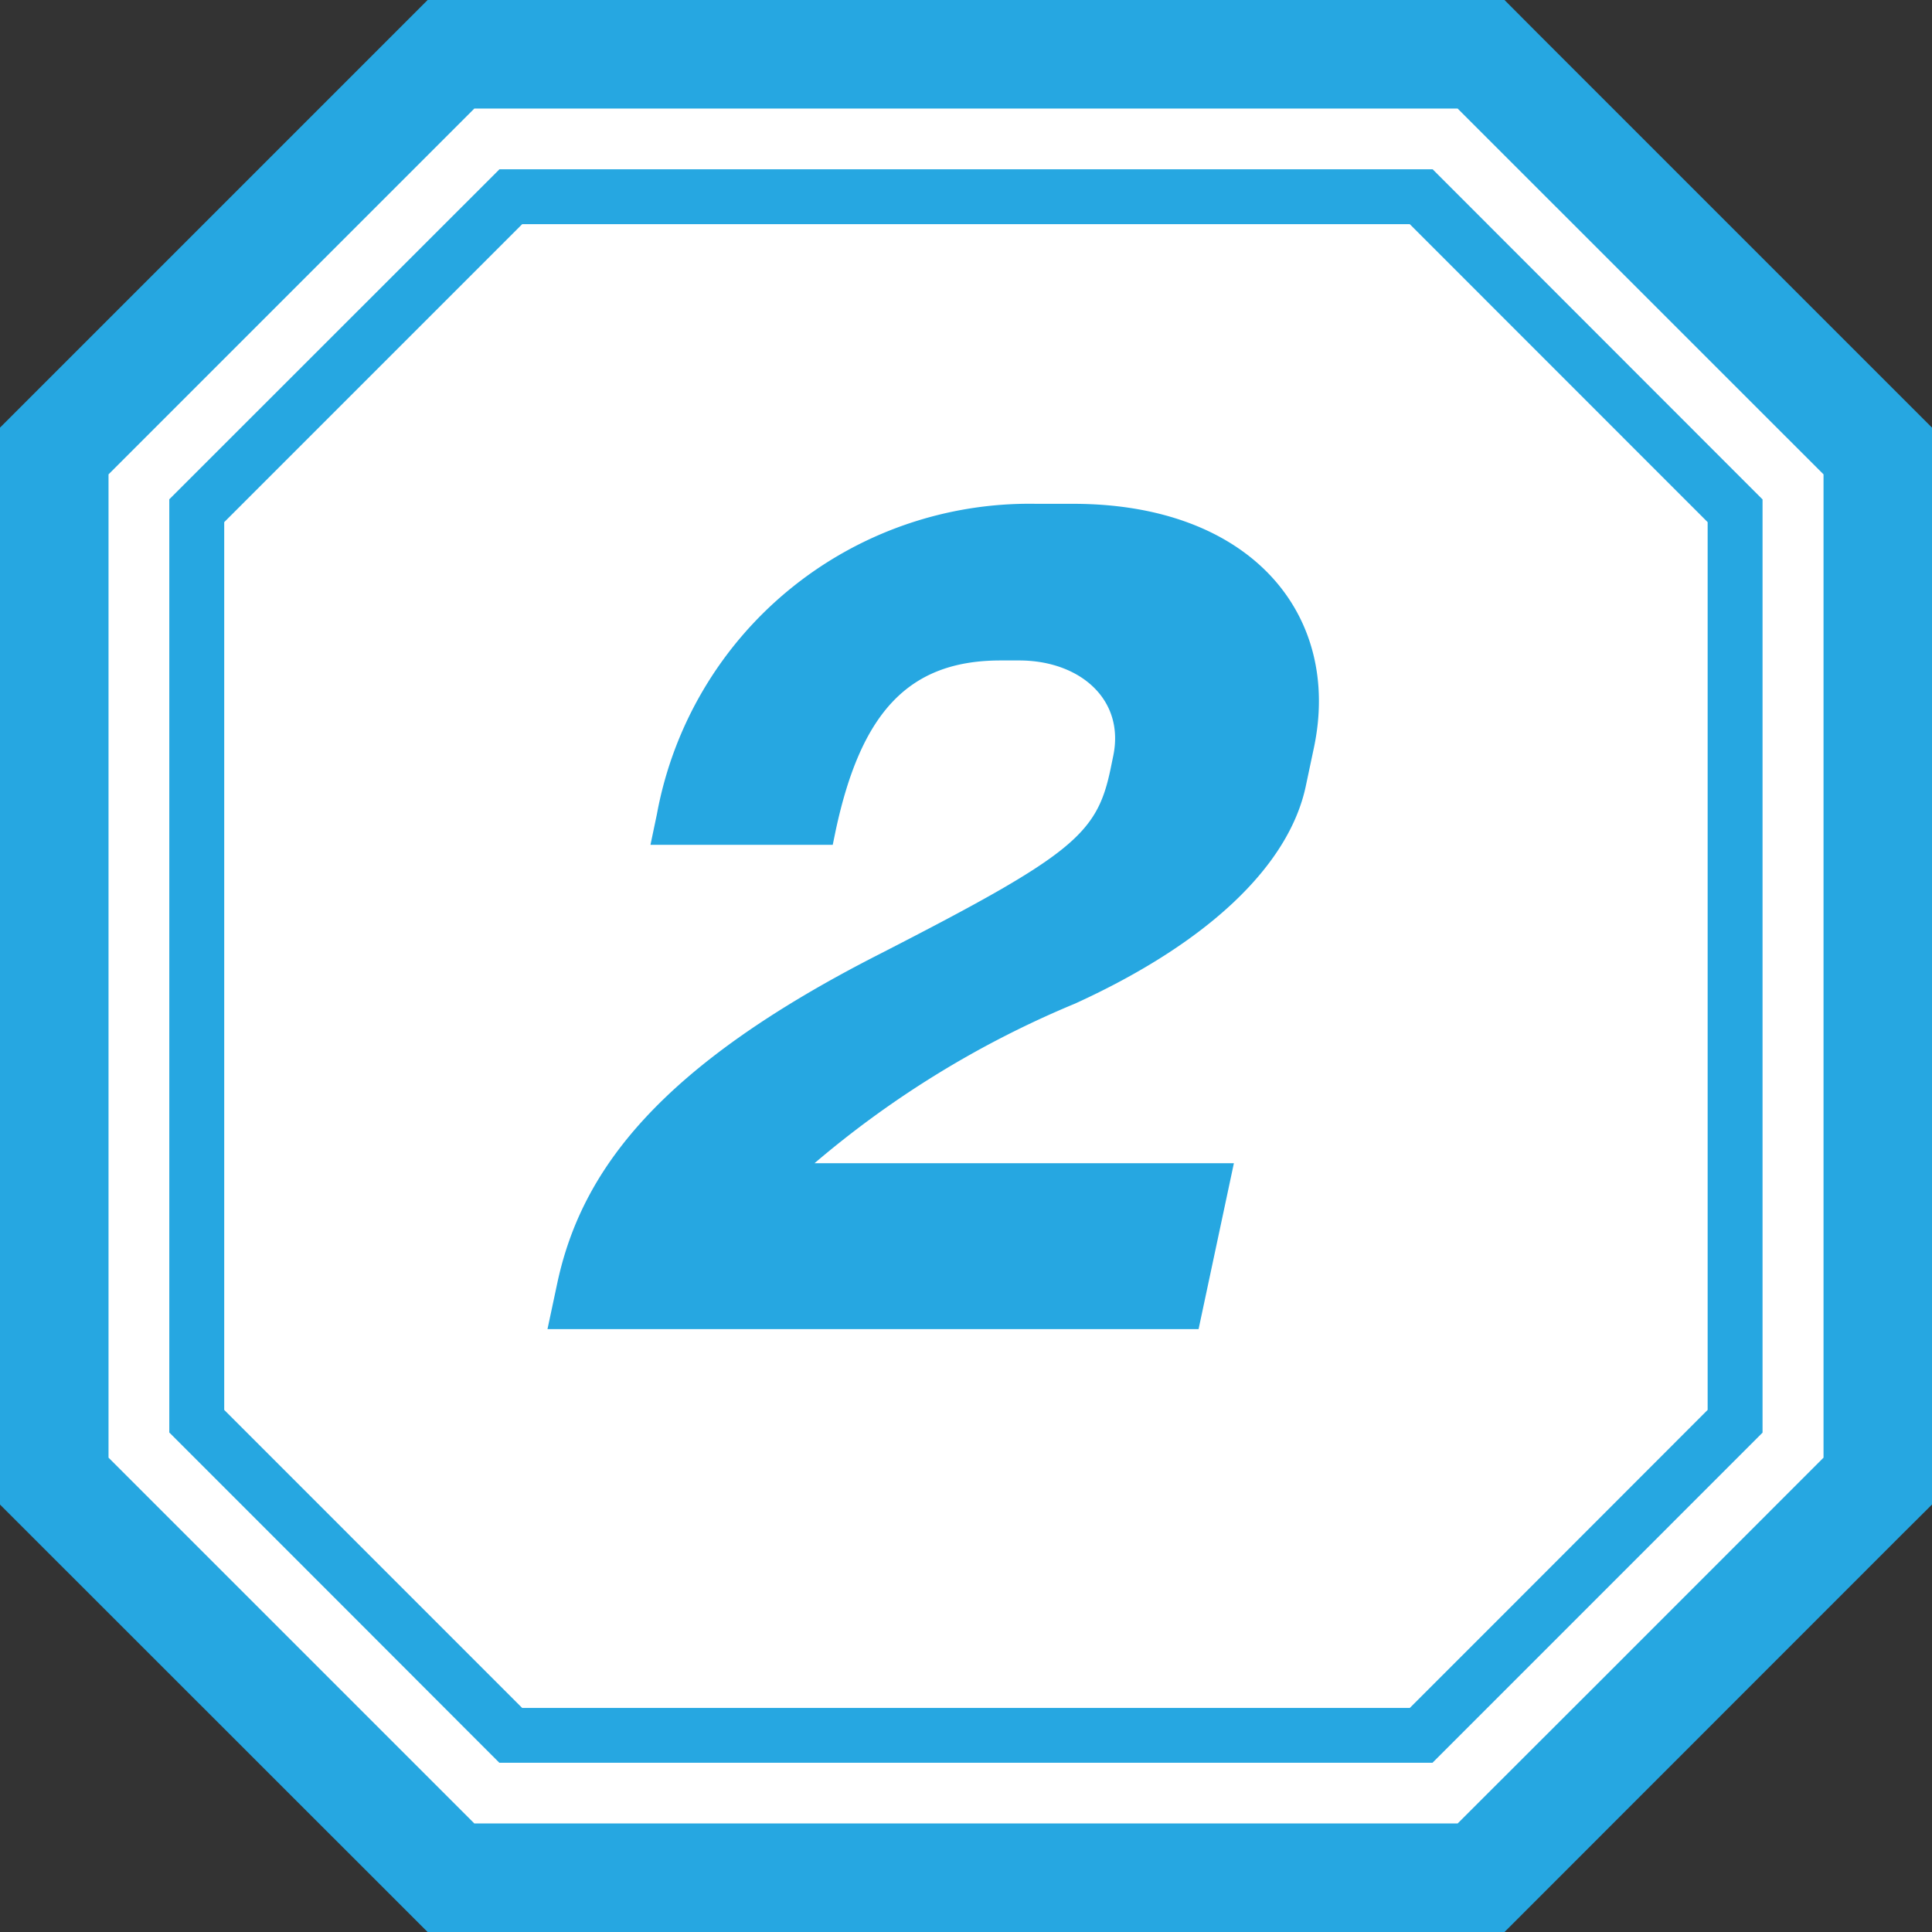<svg xmlns="http://www.w3.org/2000/svg" xmlns:xlink="http://www.w3.org/1999/xlink" width="70.39" height="70.39" viewBox="0 0 70.39 70.39">
  <rect x="0" y="0" width="70.39" height="70.39" fill="#333333" stroke="none"/>
  <defs>
    <style>
      .cls-1 {
        fill: none;
      }

      .cls-2 {
        fill: #26a7e1;
      }

      .cls-3 {
        fill: #fff;
      }

      .cls-4 {
        clip-path: url(#clip-path);
      }

      .cls-5 {
        clip-path: url(#clip-path-2);
      }
    </style>
    <clipPath id="clip-path">
      <path id="パス_30706" data-name="パス 30706" class="cls-1" d="M0,44.878H70.39v-70.39H0Z" transform="translate(0 25.512)"/>
    </clipPath>
    <clipPath id="clip-path-2">
      <path id="パス_30710" data-name="パス 30710" class="cls-2" d="M0,17.579H28.107V-12.488H0Z" transform="translate(0 12.488)"/>
    </clipPath>
  </defs>
  <g id="flow-number" transform="translate(0 0)">
    <g id="グループ_3157" data-name="グループ 3157" transform="translate(0 0)">
      <g id="グループ_3153" data-name="グループ 3153" transform="translate(0.708 0.709)">
        <path id="パス_30703" data-name="パス 30703" class="cls-3" d="M34.545,0H-3.507L-4.1.6-9.642,6.134l-8.31,8.31-.6.6V53.933l.6.593L-4.1,68.378l.593.6H35.384l.6-.6,5.2-5.2,8.656-8.656.6-.593V15.04l-.6-.6L35.979.6l-.6-.6Z" transform="translate(18.547)"/>
      </g>
      <g id="グループ_3156" data-name="グループ 3156" class="cls-4">
        <g id="グループ_3154" data-name="グループ 3154" transform="translate(1.954 1.955)">
          <path id="パス_30704" data-name="パス 30704" class="cls-2" d="M8.624-2.208H47.769l1.158,1.163L63.434,13.463V52.608l-1.161,1.155-8.342,8.345-6.162,6.165H8.624L-7.047,52.608V13.463Zm37.482,4H10.281L-3.047,15.12V50.945L10.281,64.273H46.106l5-4.994,8.331-8.334V15.12Z" transform="translate(5.047 0.208)"/>
        </g>
        <g id="グループ_3155" data-name="グループ 3155" transform="translate(7.169 7.168)">
          <path id="パス_30705" data-name="パス 30705" class="cls-2" d="M6.881-1h34L52.9,11.028v34l-.292.293Q48.933,49,45.249,52.682l-4.373,4.373h-34l-.293-.293L.877,51.049l-5.732-5.733-.293-.293v-34ZM40.048,1H7.709L-3.147,11.856V44.2l5.438,5.44,5.418,5.419H40.048l3.787-3.787Q47.371,47.731,50.9,44.2V11.856Z" transform="translate(4.147)"/>
        </g>
      </g>
    </g>
    <g id="グループ_3163" data-name="グループ 3163" transform="translate(19.946 18.357)">
      <g id="グループ_3162" data-name="グループ 3162" class="cls-5">
        <g id="グループ_3161" data-name="グループ 3161" transform="translate(0)">
          <path id="パス_30709" data-name="パス 30709" class="cls-2" d="M13.87,17.579l1.286-6.043H-.124a35.756,35.756,0,0,1,9.5-5.819C14.233,3.5,17.161.687,17.775-2.2l.294-1.389c1.03-4.842-2.275-8.9-8.769-8.9H7.949A13.8,13.8,0,0,0-5.864-1.189L-6.1-.065H.541l.1-.486c.925-4.355,2.675-6.231,6.017-6.231h.674c2.215,0,3.864,1.425,3.426,3.491l-.1.486c-.5,2.367-1.377,3.115-8.41,6.72C-5.791,8.006-8.625,11.8-9.5,15.927l-.352,1.652Z" transform="translate(9.853 12.488)"/>
        </g>
      </g>
    </g>
  </g>
</svg>
